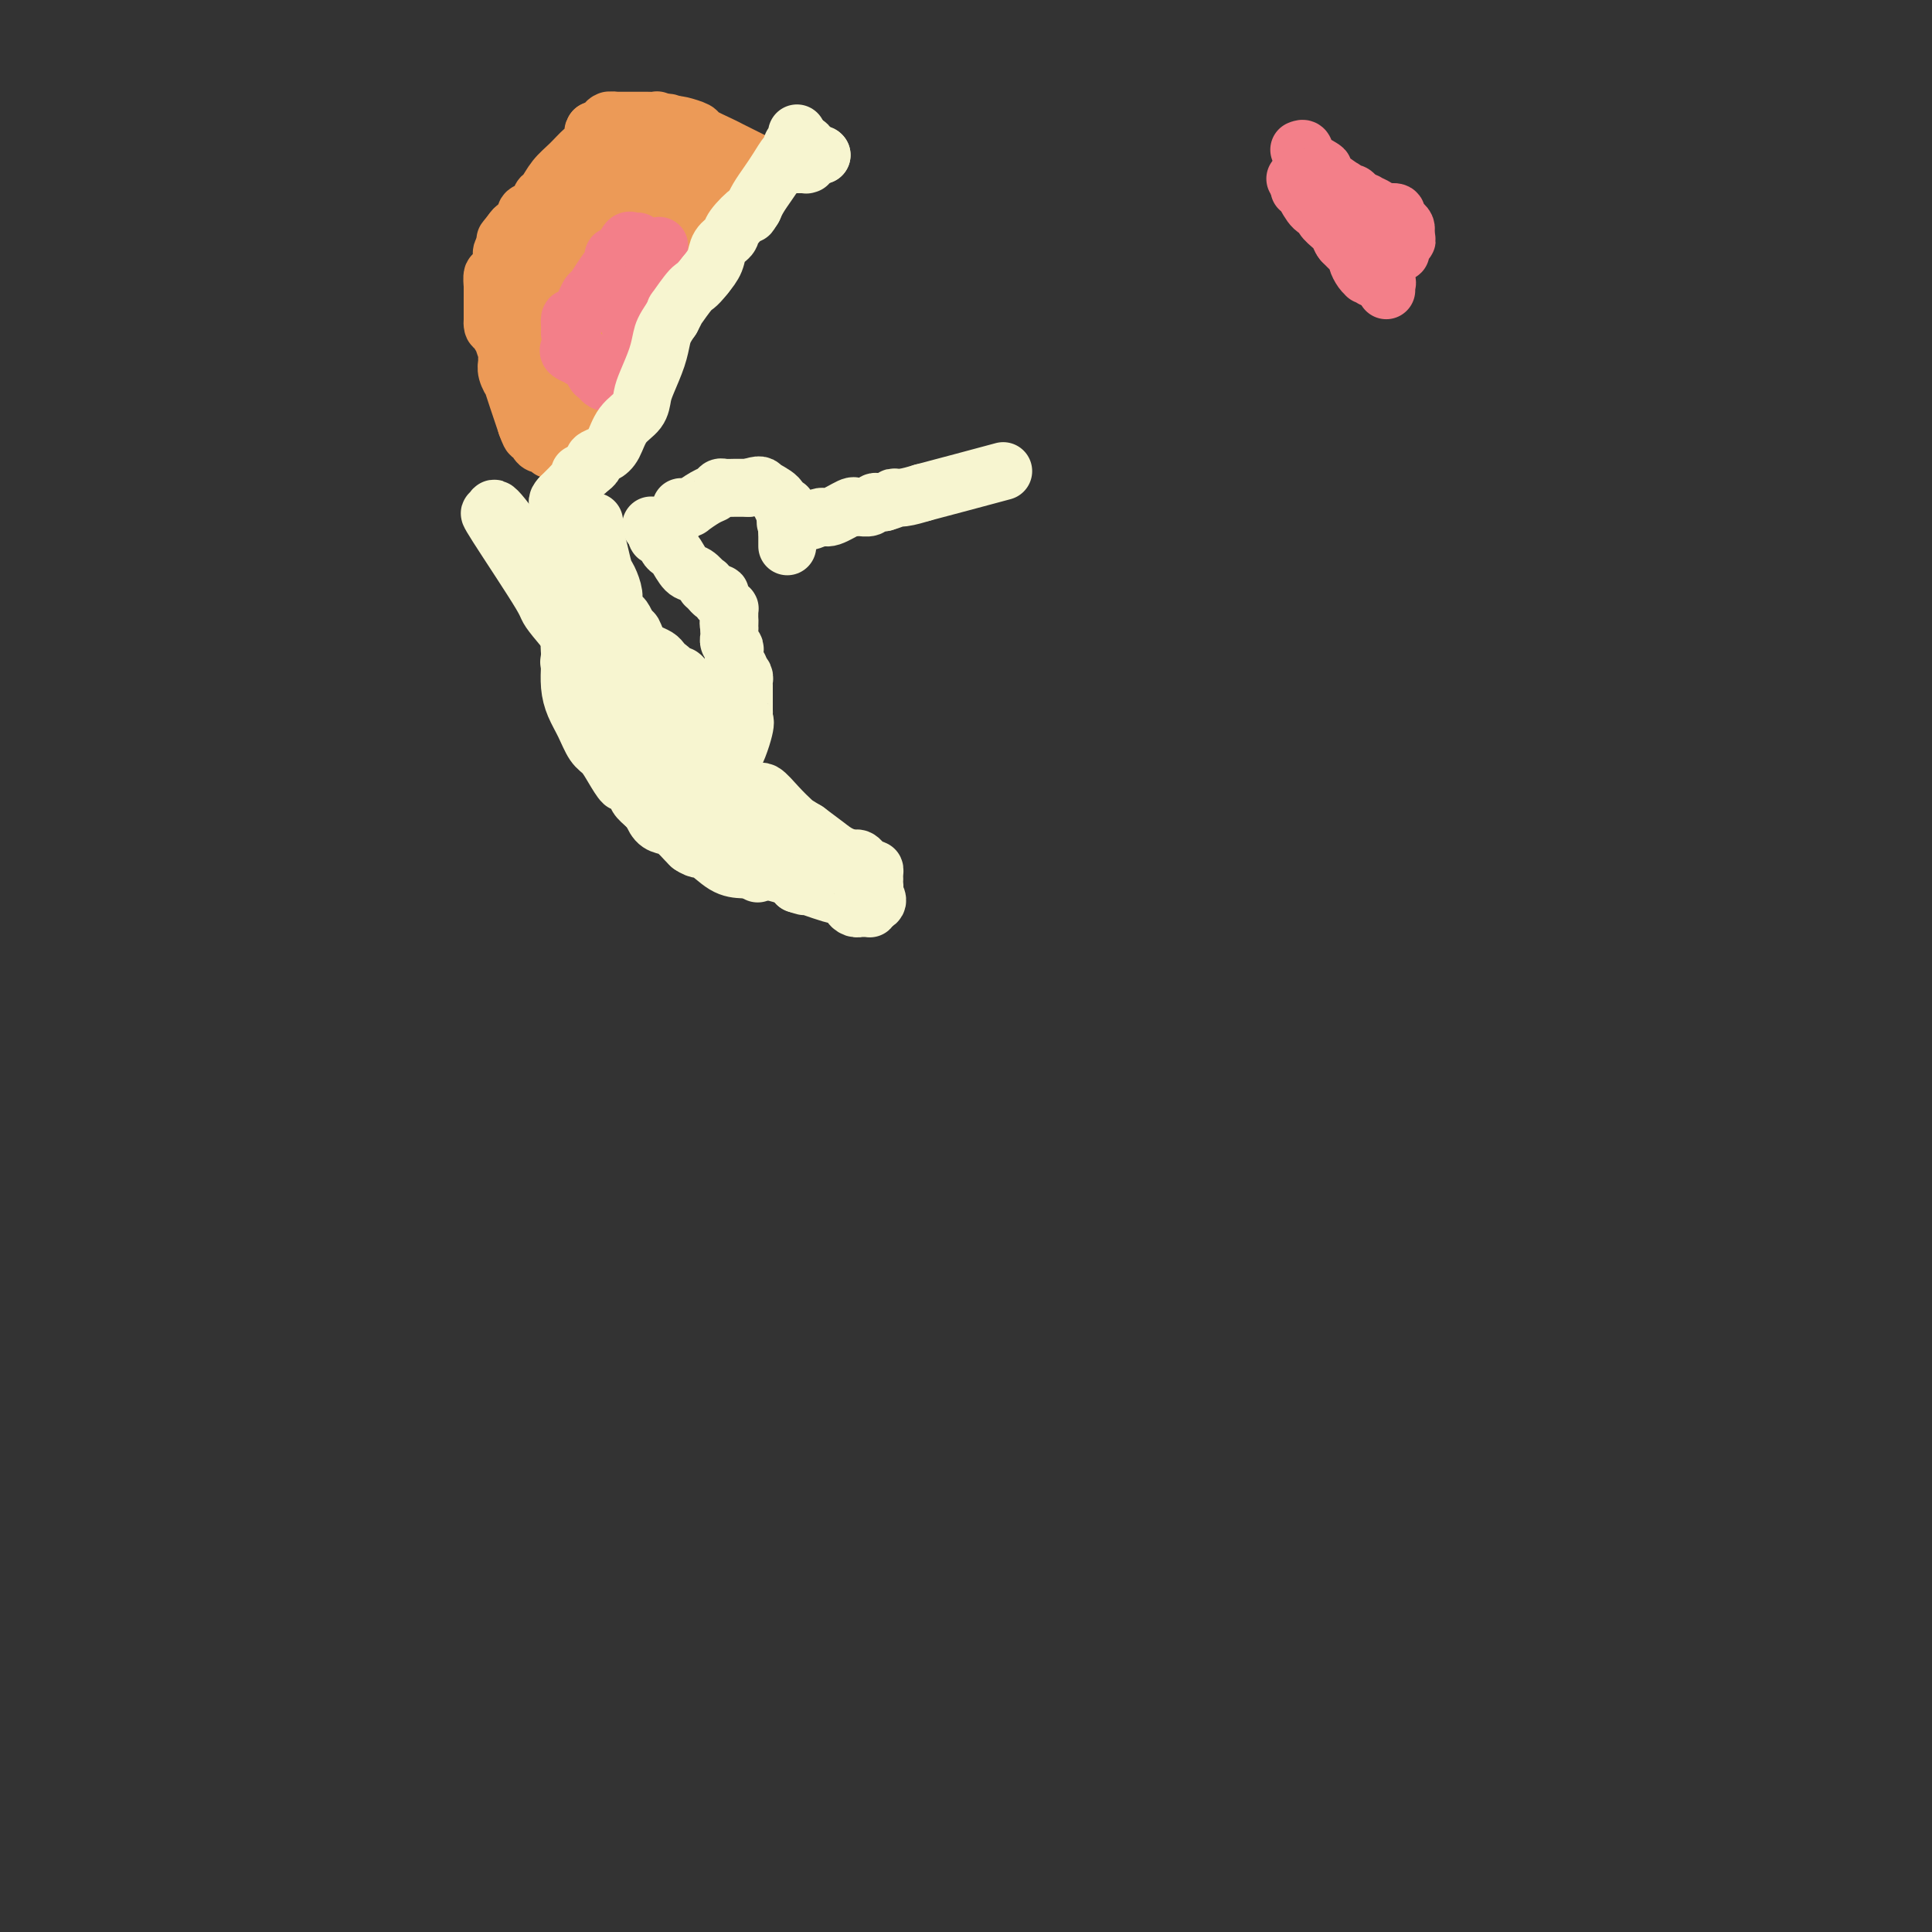 <svg viewBox='0 0 400 400' version='1.1' xmlns='http://www.w3.org/2000/svg' xmlns:xlink='http://www.w3.org/1999/xlink'><rect x="0" y="0" width="400" height="400" fill="#333333" stroke="none"/><g fill='none' stroke='#EC9A57' stroke-width='6' stroke-linecap='round' stroke-linejoin='round'><path d='M115,87c0.000,0.000 0.100,0.100 0.1,0.1'/><path d='M115.1,87.1c0.527,-0.584 1.793,-2.096 3.9,-5.1c2.107,-3.004 5.053,-7.502 8,-12'/><path d='M127,70c1.676,-2.647 -0.084,-0.716 0,-1c0.084,-0.284 2.012,-2.783 3,-4c0.988,-1.217 1.035,-1.153 1,-1c-0.035,0.153 -0.151,0.395 0,0c0.151,-0.395 0.569,-1.426 1,-2c0.431,-0.574 0.875,-0.690 1,-1c0.125,-0.310 -0.070,-0.815 0,-1c0.070,-0.185 0.403,-0.050 1,-1c0.597,-0.950 1.456,-2.986 2,-4c0.544,-1.014 0.772,-1.007 1,-1'/><path d='M137,54c2.412,-3.348 3.442,-3.718 4,-4c0.558,-0.282 0.644,-0.478 1,-1c0.356,-0.522 0.980,-1.371 3,-3c2.020,-1.629 5.434,-4.037 7,-5c1.566,-0.963 1.283,-0.482 1,0'/><path d='M153,41c2.478,-2.123 0.675,-0.930 0,0c-0.675,0.930 -0.220,1.596 1,0c1.220,-1.596 3.206,-5.456 4,-7c0.794,-1.544 0.397,-0.772 0,0'/></g>
<g fill='none' stroke='#EC9A57' stroke-width='12' stroke-linecap='round' stroke-linejoin='round'><path d='M157,34c0.400,0.200 0.800,0.401 0,0c-0.800,-0.401 -2.800,-1.402 -4,-2c-1.200,-0.598 -1.600,-0.791 -2,-1c-0.400,-0.209 -0.801,-0.435 -2,-1c-1.199,-0.565 -3.198,-1.471 -4,-2c-0.802,-0.529 -0.408,-0.681 -1,-1c-0.592,-0.319 -2.169,-0.805 -3,-1c-0.831,-0.195 -0.915,-0.097 -1,0'/><path d='M140,26c-3.040,-1.254 -2.141,-0.389 -2,0c0.141,0.389 -0.477,0.300 -1,0c-0.523,-0.300 -0.950,-0.813 -1,-1c-0.050,-0.187 0.276,-0.050 0,0c-0.276,0.050 -1.153,0.013 -2,0c-0.847,-0.013 -1.665,-0.004 -2,0c-0.335,0.004 -0.186,0.001 0,0c0.186,-0.001 0.411,-0.000 0,0c-0.411,0.000 -1.457,0.000 -2,0c-0.543,-0.000 -0.584,-0.000 -1,0c-0.416,0.000 -1.208,0.000 -2,0'/><path d='M127,25c-1.960,-0.142 -0.360,0.003 0,0c0.360,-0.003 -0.518,-0.155 -1,0c-0.482,0.155 -0.566,0.616 -1,1c-0.434,0.384 -1.217,0.692 -2,1'/><path d='M123,27c-0.535,0.680 0.127,1.380 0,2c-0.127,0.620 -1.042,1.159 -2,2c-0.958,0.841 -1.957,1.983 -3,3c-1.043,1.017 -2.129,1.907 -3,3c-0.871,1.093 -1.525,2.387 -2,3c-0.475,0.613 -0.771,0.545 -1,1c-0.229,0.455 -0.393,1.434 -1,2c-0.607,0.566 -1.658,0.719 -2,1c-0.342,0.281 0.023,0.691 0,1c-0.023,0.309 -0.435,0.517 -1,1c-0.565,0.483 -1.282,1.242 -2,2'/><path d='M106,48c-2.643,3.274 -0.750,0.958 0,0c0.750,-0.958 0.357,-0.560 0,0c-0.357,0.560 -0.679,1.280 -1,2'/><path d='M105,50c-0.095,0.793 0.168,1.776 0,2c-0.168,0.224 -0.767,-0.310 -1,0c-0.233,0.310 -0.101,1.464 0,2c0.101,0.536 0.171,0.452 0,1c-0.171,0.548 -0.582,1.726 -1,2c-0.418,0.274 -0.844,-0.355 -1,0c-0.156,0.355 -0.042,1.695 0,2c0.042,0.305 0.011,-0.423 0,0c-0.011,0.423 -0.003,1.999 0,3c0.003,1.001 0.001,1.429 0,2c-0.001,0.571 -0.000,1.286 0,2'/><path d='M102,66c-0.220,2.677 0.729,1.369 1,1c0.271,-0.369 -0.138,0.202 0,1c0.138,0.798 0.822,1.824 1,2c0.178,0.176 -0.150,-0.498 0,0c0.150,0.498 0.776,2.167 1,3c0.224,0.833 0.044,0.829 0,1c-0.044,0.171 0.049,0.515 0,1c-0.049,0.485 -0.240,1.109 0,2c0.240,0.891 0.911,2.047 1,2c0.089,-0.047 -0.403,-1.299 0,0c0.403,1.299 1.702,5.150 3,9'/><path d='M109,88c1.262,3.524 0.916,1.336 1,1c0.084,-0.336 0.597,1.182 1,2c0.403,0.818 0.695,0.937 1,1c0.305,0.063 0.623,0.071 1,0c0.377,-0.071 0.813,-0.220 1,0c0.187,0.220 0.126,0.810 0,1c-0.126,0.190 -0.315,-0.018 0,0c0.315,0.018 1.136,0.263 2,0c0.864,-0.263 1.771,-1.032 2,-1c0.229,0.032 -0.220,0.866 0,0c0.220,-0.866 1.110,-3.433 2,-6'/><path d='M120,86c0.309,-1.509 0.082,-2.280 0,-3c-0.082,-0.720 -0.018,-1.387 0,-2c0.018,-0.613 -0.010,-1.172 0,-2c0.010,-0.828 0.058,-1.927 0,-2c-0.058,-0.073 -0.223,0.878 0,0c0.223,-0.878 0.833,-3.586 1,-5c0.167,-1.414 -0.109,-1.535 0,-2c0.109,-0.465 0.603,-1.276 1,-2c0.397,-0.724 0.699,-1.362 1,-2'/><path d='M123,66c0.867,-3.544 1.533,-2.406 2,-2c0.467,0.406 0.733,0.078 1,-1c0.267,-1.078 0.533,-2.906 1,-4c0.467,-1.094 1.133,-1.456 2,-2c0.867,-0.544 1.933,-1.272 3,-2'/><path d='M132,55c2.295,-3.073 3.533,-5.254 5,-7c1.467,-1.746 3.163,-3.055 4,-4c0.837,-0.945 0.815,-1.524 1,-2c0.185,-0.476 0.578,-0.849 1,-1c0.422,-0.151 0.873,-0.079 1,0c0.127,0.079 -0.069,0.166 0,0c0.069,-0.166 0.403,-0.583 1,-1c0.597,-0.417 1.456,-0.833 2,-1c0.544,-0.167 0.772,-0.083 1,0'/><path d='M148,39c2.637,-2.642 1.229,-1.246 1,-1c-0.229,0.246 0.720,-0.656 1,-1c0.280,-0.344 -0.109,-0.130 0,0c0.109,0.130 0.717,0.176 1,0c0.283,-0.176 0.241,-0.573 0,-1c-0.241,-0.427 -0.680,-0.884 -1,-1c-0.320,-0.116 -0.522,0.110 -1,0c-0.478,-0.110 -1.231,-0.555 -2,-1c-0.769,-0.445 -1.553,-0.889 -2,-1c-0.447,-0.111 -0.556,0.111 -1,0c-0.444,-0.111 -1.222,-0.556 -2,-1'/><path d='M142,32c-1.553,-1.002 -1.436,-1.008 -2,-1c-0.564,0.008 -1.809,0.029 -3,0c-1.191,-0.029 -2.329,-0.107 -3,0c-0.671,0.107 -0.874,0.400 -2,1c-1.126,0.600 -3.176,1.509 -4,2c-0.824,0.491 -0.421,0.565 -1,1c-0.579,0.435 -2.141,1.233 -3,2c-0.859,0.767 -1.014,1.505 -1,2c0.014,0.495 0.196,0.749 0,1c-0.196,0.251 -0.770,0.500 -1,1c-0.230,0.500 -0.115,1.250 0,2'/><path d='M122,43c-1.047,1.929 -0.664,2.251 -1,3c-0.336,0.749 -1.392,1.925 -2,3c-0.608,1.075 -0.768,2.049 -1,3c-0.232,0.951 -0.535,1.880 -1,3c-0.465,1.120 -1.092,2.433 -2,4c-0.908,1.567 -2.097,3.390 -3,5c-0.903,1.610 -1.520,3.009 -2,4c-0.480,0.991 -0.821,1.575 -1,2c-0.179,0.425 -0.194,0.693 0,1c0.194,0.307 0.597,0.654 1,1'/><path d='M110,72c-1.664,4.448 0.176,1.068 1,0c0.824,-1.068 0.632,0.176 1,0c0.368,-0.176 1.294,-1.771 2,-4c0.706,-2.229 1.190,-5.090 2,-7c0.810,-1.910 1.947,-2.869 2,-4c0.053,-1.131 -0.978,-2.436 0,-5c0.978,-2.564 3.963,-6.388 5,-8c1.037,-1.612 0.125,-1.011 0,-1c-0.125,0.011 0.536,-0.568 1,-1c0.464,-0.432 0.732,-0.716 1,-1'/><path d='M125,41c2.808,-5.202 2.328,-2.706 3,-2c0.672,0.706 2.495,-0.377 4,-1c1.505,-0.623 2.692,-0.784 3,-1c0.308,-0.216 -0.263,-0.485 0,0c0.263,0.485 1.361,1.726 2,2c0.639,0.274 0.818,-0.418 1,0c0.182,0.418 0.369,1.947 0,3c-0.369,1.053 -1.292,1.630 -2,2c-0.708,0.370 -1.202,0.534 -2,1c-0.798,0.466 -1.899,1.233 -3,2'/><path d='M131,47c-1.895,1.032 -3.132,1.111 -4,2c-0.868,0.889 -1.367,2.589 -2,3c-0.633,0.411 -1.400,-0.466 -2,0c-0.600,0.466 -1.031,2.274 -2,4c-0.969,1.726 -2.474,3.369 -3,5c-0.526,1.631 -0.074,3.251 0,4c0.074,0.749 -0.232,0.629 0,1c0.232,0.371 1.000,1.233 1,2c-0.000,0.767 -0.769,1.437 -1,2c-0.231,0.563 0.077,1.018 0,2c-0.077,0.982 -0.538,2.491 -1,4'/><path d='M117,76c-0.380,2.716 -0.829,2.008 -1,2c-0.171,-0.008 -0.062,0.686 0,1c0.062,0.314 0.079,0.249 0,1c-0.079,0.751 -0.252,2.318 0,3c0.252,0.682 0.929,0.481 1,0c0.071,-0.481 -0.465,-1.240 -1,-2'/><path d='M116,81c-0.608,-3.463 -1.627,-14.620 -2,-19c-0.373,-4.380 -0.100,-1.982 0,-1c0.100,0.982 0.027,0.546 0,0c-0.027,-0.546 -0.007,-1.204 0,-2c0.007,-0.796 0.002,-1.730 0,-2c-0.002,-0.270 -0.001,0.123 0,0c0.001,-0.123 0.000,-0.764 0,-1c-0.000,-0.236 -0.000,-0.067 0,0c0.000,0.067 0.000,0.034 0,0'/></g>
<g fill='none' stroke='#F37F89' stroke-width='12' stroke-linecap='round' stroke-linejoin='round'><path d='M118,69c0.000,0.000 0.100,0.100 0.1,0.1'/><path d='M118.1,69.1c-0.039,-0.727 -0.186,-2.595 -0.1,-3.1c0.086,-0.505 0.407,0.354 1,0c0.593,-0.354 1.459,-1.919 2,-3c0.541,-1.081 0.757,-1.677 1,-2c0.243,-0.323 0.513,-0.374 1,-1c0.487,-0.626 1.192,-1.828 2,-3c0.808,-1.172 1.717,-2.316 2,-3c0.283,-0.684 -0.062,-0.910 0,-1c0.062,-0.090 0.531,-0.045 1,0'/><path d='M128,53c1.771,-2.750 1.249,-1.574 1,-1c-0.249,0.574 -0.224,0.546 0,0c0.224,-0.546 0.649,-1.610 1,-2c0.351,-0.390 0.630,-0.104 1,0c0.370,0.104 0.830,0.028 1,0c0.170,-0.028 0.048,-0.008 0,0c-0.048,0.008 -0.024,0.004 0,0'/><path d='M269,31c0.409,-0.167 0.819,-0.334 1,0c0.181,0.334 0.135,1.171 1,2c0.865,0.829 2.641,1.652 3,2c0.359,0.348 -0.700,0.222 0,1c0.700,0.778 3.157,2.460 4,3c0.843,0.540 0.071,-0.061 0,0c-0.071,0.061 0.558,0.786 1,1c0.442,0.214 0.698,-0.082 1,0c0.302,0.082 0.651,0.541 1,1'/><path d='M281,41c2.338,1.785 2.183,1.249 2,1c-0.183,-0.249 -0.395,-0.211 0,0c0.395,0.211 1.397,0.595 2,1c0.603,0.405 0.805,0.829 1,1c0.195,0.171 0.382,0.087 1,0c0.618,-0.087 1.668,-0.178 2,0c0.332,0.178 -0.055,0.625 0,1c0.055,0.375 0.551,0.678 1,1c0.449,0.322 0.852,0.664 1,1c0.148,0.336 0.042,0.668 0,1c-0.042,0.332 -0.021,0.666 0,1'/><path d='M291,49c0.374,0.880 0.308,0.579 0,1c-0.308,0.421 -0.857,1.562 -1,2c-0.143,0.438 0.119,0.173 0,0c-0.119,-0.173 -0.619,-0.254 -1,0c-0.381,0.254 -0.642,0.843 -1,1c-0.358,0.157 -0.813,-0.116 -1,0c-0.187,0.116 -0.105,0.622 0,1c0.105,0.378 0.234,0.627 0,1c-0.234,0.373 -0.832,0.870 -1,1c-0.168,0.130 0.095,-0.106 0,0c-0.095,0.106 -0.547,0.553 -1,1'/><path d='M285,57c-1.150,1.238 -1.026,0.331 -1,0c0.026,-0.331 -0.045,-0.088 0,0c0.045,0.088 0.205,0.022 0,0c-0.205,-0.022 -0.777,0.002 -1,0c-0.223,-0.002 -0.098,-0.028 0,0c0.098,0.028 0.168,0.110 0,0c-0.168,-0.110 -0.573,-0.414 -1,-1c-0.427,-0.586 -0.877,-1.456 -1,-2c-0.123,-0.544 0.082,-0.762 0,-1c-0.082,-0.238 -0.452,-0.497 -1,-1c-0.548,-0.503 -1.274,-1.252 -2,-2'/><path d='M278,50c-1.029,-1.257 -0.102,-0.901 0,-1c0.102,-0.099 -0.619,-0.655 -1,-1c-0.381,-0.345 -0.420,-0.481 -1,-1c-0.580,-0.519 -1.700,-1.421 -2,-2c-0.300,-0.579 0.221,-0.835 0,-1c-0.221,-0.165 -1.184,-0.240 -2,-1c-0.816,-0.760 -1.487,-2.206 -2,-3c-0.513,-0.794 -0.870,-0.934 -1,-1c-0.130,-0.066 -0.035,-0.056 0,0c0.035,0.056 0.010,0.159 0,0c-0.010,-0.159 -0.005,-0.579 0,-1'/><path d='M269,38c-1.472,-1.895 -0.653,-0.631 0,0c0.653,0.631 1.138,0.630 2,1c0.862,0.370 2.100,1.111 3,2c0.900,0.889 1.460,1.926 2,3c0.540,1.074 1.058,2.186 2,3c0.942,0.814 2.308,1.331 3,2c0.692,0.669 0.710,1.489 1,2c0.290,0.511 0.851,0.714 1,1c0.149,0.286 -0.114,0.654 0,1c0.114,0.346 0.604,0.670 1,1c0.396,0.330 0.698,0.665 1,1'/><path d='M285,55c2.641,2.747 1.244,1.114 1,1c-0.244,-0.114 0.667,1.290 1,2c0.333,0.710 0.089,0.726 0,1c-0.089,0.274 -0.024,0.804 0,1c0.024,0.196 0.007,0.056 0,0c-0.007,-0.056 -0.003,-0.028 0,0'/><path d='M118,72c-0.230,0.316 -0.461,0.632 0,1c0.461,0.368 1.612,0.789 2,1c0.388,0.211 0.011,0.211 0,0c-0.011,-0.211 0.343,-0.634 1,0c0.657,0.634 1.616,2.324 2,3c0.384,0.676 0.192,0.338 0,0'/><path d='M123,77c0.951,0.939 0.827,0.787 1,1c0.173,0.213 0.643,0.790 1,1c0.357,0.210 0.603,0.052 1,0c0.397,-0.052 0.946,0.001 1,0c0.054,-0.001 -0.388,-0.055 0,0c0.388,0.055 1.607,0.219 2,0c0.393,-0.219 -0.039,-0.822 0,-1c0.039,-0.178 0.549,0.067 1,0c0.451,-0.067 0.843,-0.448 1,-1c0.157,-0.552 0.078,-1.276 0,-2'/><path d='M131,75c0.309,-0.965 0.083,-1.376 0,-2c-0.083,-0.624 -0.021,-1.461 0,-2c0.021,-0.539 0.001,-0.779 0,-1c-0.001,-0.221 0.019,-0.424 0,-1c-0.019,-0.576 -0.075,-1.524 0,-2c0.075,-0.476 0.283,-0.481 0,0c-0.283,0.481 -1.056,1.449 0,-1c1.056,-2.449 3.943,-8.316 5,-11c1.057,-2.684 0.285,-2.184 0,-2c-0.285,0.184 -0.081,0.053 0,0c0.081,-0.053 0.041,-0.026 0,0'/><path d='M136,53c0.833,-3.667 0.417,-1.833 0,0'/></g>
<g fill='none' stroke='#F7F5D0' stroke-width='12' stroke-linecap='round' stroke-linejoin='round'><path d='M170,32c0.000,0.000 0.100,0.100 0.1,0.1'/><path d='M170.1,32.1c-0.402,0.159 -1.457,0.505 -2.1,0.9c-0.643,0.395 -0.875,0.838 -1,1c-0.125,0.162 -0.142,0.043 0,0c0.142,-0.043 0.444,-0.010 0,0c-0.444,0.010 -1.636,-0.001 -2,0c-0.364,0.001 0.098,0.015 0,0c-0.098,-0.015 -0.755,-0.059 -1,0c-0.245,0.059 -0.076,0.222 0,0c0.076,-0.222 0.059,-0.829 0,-1c-0.059,-0.171 -0.160,0.094 0,0c0.160,-0.094 0.580,-0.547 1,-1'/><path d='M165,32c-0.623,-0.243 0.369,-0.801 1,-1c0.631,-0.199 0.902,-0.039 1,0c0.098,0.039 0.024,-0.041 0,0c-0.024,0.041 0.004,0.204 0,0c-0.004,-0.204 -0.040,-0.777 0,-1c0.040,-0.223 0.154,-0.098 0,0c-0.154,0.098 -0.577,0.170 -1,0c-0.423,-0.170 -0.845,-0.582 -1,-1c-0.155,-0.418 -0.042,-0.843 0,-1c0.042,-0.157 0.012,-0.045 0,0c-0.012,0.045 -0.006,0.022 0,0'/><path d='M165,28c0.005,-0.662 0.016,-0.318 0,0c-0.016,0.318 -0.059,0.608 0,1c0.059,0.392 0.220,0.884 0,1c-0.220,0.116 -0.821,-0.146 -1,0c-0.179,0.146 0.065,0.700 0,1c-0.065,0.300 -0.438,0.347 -1,1c-0.562,0.653 -1.314,1.913 -2,3c-0.686,1.087 -1.308,2.003 -2,3c-0.692,0.997 -1.456,2.076 -2,3c-0.544,0.924 -0.870,1.693 -1,2c-0.130,0.307 -0.065,0.154 0,0'/><path d='M156,43c-1.445,2.392 -0.557,0.870 -1,1c-0.443,0.130 -2.215,1.910 -3,3c-0.785,1.090 -0.581,1.488 -1,2c-0.419,0.512 -1.459,1.138 -2,2c-0.541,0.862 -0.583,1.961 -1,3c-0.417,1.039 -1.208,2.020 -2,3'/><path d='M146,57c-2.041,2.596 -2.145,2.088 -3,3c-0.855,0.912 -2.461,3.246 -3,4c-0.539,0.754 -0.011,-0.070 0,0c0.011,0.070 -0.494,1.035 -1,2'/><path d='M139,66c-1.504,2.127 -1.763,2.943 -2,4c-0.237,1.057 -0.451,2.354 -1,4c-0.549,1.646 -1.431,3.642 -2,5c-0.569,1.358 -0.823,2.080 -1,3c-0.177,0.920 -0.276,2.039 -1,3c-0.724,0.961 -2.074,1.763 -3,3c-0.926,1.237 -1.428,2.909 -2,4c-0.572,1.091 -1.215,1.602 -2,2c-0.785,0.398 -1.711,0.684 -2,1c-0.289,0.316 0.060,0.662 0,1c-0.060,0.338 -0.530,0.669 -1,1'/><path d='M122,97c-2.013,2.035 -2.045,1.122 -2,1c0.045,-0.122 0.166,0.545 0,1c-0.166,0.455 -0.619,0.696 -1,1c-0.381,0.304 -0.690,0.669 -1,1c-0.310,0.331 -0.622,0.628 -1,1c-0.378,0.372 -0.822,0.821 -1,1c-0.178,0.179 -0.089,0.090 0,0'/><path d='M116,103c-0.971,1.099 -0.400,0.847 0,2c0.400,1.153 0.628,3.711 1,5c0.372,1.289 0.889,1.310 1,2c0.111,0.690 -0.183,2.048 0,3c0.183,0.952 0.844,1.497 1,2c0.156,0.503 -0.193,0.965 0,2c0.193,1.035 0.927,2.645 1,4c0.073,1.355 -0.517,2.456 -1,4c-0.483,1.544 -0.861,3.531 -1,5c-0.139,1.469 -0.040,2.420 0,3c0.040,0.580 0.020,0.790 0,1'/><path d='M118,136c-0.310,2.036 -0.083,0.625 0,0c0.083,-0.625 0.024,-0.464 0,0c-0.024,0.464 -0.012,1.232 0,2'/><path d='M118,138c-0.035,1.022 -0.123,2.577 0,4c0.123,1.423 0.455,2.715 1,4c0.545,1.285 1.302,2.563 2,4c0.698,1.437 1.337,3.035 2,4c0.663,0.965 1.348,1.299 2,2c0.652,0.701 1.269,1.770 2,3c0.731,1.230 1.574,2.622 2,3c0.426,0.378 0.434,-0.260 1,0c0.566,0.260 1.691,1.416 2,2c0.309,0.584 -0.197,0.595 0,1c0.197,0.405 1.099,1.202 2,2'/><path d='M134,167c1.893,2.130 1.127,0.956 1,1c-0.127,0.044 0.386,1.308 1,2c0.614,0.692 1.327,0.813 2,1c0.673,0.188 1.304,0.442 2,1c0.696,0.558 1.457,1.419 2,2c0.543,0.581 0.870,0.880 1,1c0.130,0.120 0.065,0.060 0,0'/><path d='M143,175c1.880,1.298 2.080,0.542 3,1c0.920,0.458 2.560,2.129 4,3c1.440,0.871 2.682,0.940 4,1c1.318,0.060 2.714,0.109 3,0c0.286,-0.109 -0.538,-0.375 1,0c1.538,0.375 5.440,1.393 7,2c1.560,0.607 0.780,0.804 0,1'/><path d='M165,183c3.332,1.129 0.661,-0.047 1,0c0.339,0.047 3.688,1.319 6,2c2.312,0.681 3.585,0.771 4,1c0.415,0.229 -0.030,0.597 0,1c0.030,0.403 0.534,0.840 1,1c0.466,0.160 0.896,0.044 1,0c0.104,-0.044 -0.116,-0.014 0,0c0.116,0.014 0.567,0.014 1,0c0.433,-0.014 0.847,-0.042 1,0c0.153,0.042 0.044,0.155 0,0c-0.044,-0.155 -0.022,-0.577 0,-1'/><path d='M180,187c2.547,0.215 1.415,-1.248 1,-2c-0.415,-0.752 -0.111,-0.793 0,-1c0.111,-0.207 0.030,-0.582 0,-1c-0.030,-0.418 -0.010,-0.881 0,-1c0.010,-0.119 0.010,0.104 0,0c-0.010,-0.104 -0.030,-0.536 0,-1c0.030,-0.464 0.111,-0.959 0,-1c-0.111,-0.041 -0.415,0.374 -1,0c-0.585,-0.374 -1.453,-1.535 -2,-2c-0.547,-0.465 -0.774,-0.232 -1,0'/><path d='M177,178c-0.472,-0.426 0.348,0.010 0,0c-0.348,-0.010 -1.863,-0.464 -3,-1c-1.137,-0.536 -1.896,-1.153 -3,-2c-1.104,-0.847 -2.552,-1.923 -4,-3'/><path d='M167,172c-2.089,-1.250 -2.313,-1.376 -3,-2c-0.687,-0.624 -1.839,-1.745 -3,-3c-1.161,-1.255 -2.332,-2.644 -3,-3c-0.668,-0.356 -0.834,0.322 -1,1'/><path d='M157,165c-1.435,-1.049 -0.022,-0.171 0,0c0.022,0.171 -1.348,-0.366 -3,-1c-1.652,-0.634 -3.588,-1.364 -5,-2c-1.412,-0.636 -2.300,-1.179 -3,-2c-0.700,-0.821 -1.212,-1.922 -3,-5c-1.788,-3.078 -4.854,-8.135 -7,-11c-2.146,-2.865 -3.373,-3.538 -4,-4c-0.627,-0.462 -0.652,-0.711 -1,-1c-0.348,-0.289 -1.017,-0.616 -1,-1c0.017,-0.384 0.719,-0.824 1,-1c0.281,-0.176 0.140,-0.088 0,0'/><path d='M131,137c-2.366,-3.630 -0.782,-1.204 1,1c1.782,2.204 3.763,4.186 5,8c1.237,3.814 1.729,9.460 2,12c0.271,2.540 0.322,1.974 1,3c0.678,1.026 1.984,3.643 3,5c1.016,1.357 1.742,1.452 2,2c0.258,0.548 0.047,1.547 0,2c-0.047,0.453 0.070,0.358 0,0c-0.070,-0.358 -0.327,-0.981 -1,-3c-0.673,-2.019 -1.764,-5.434 -8,-15c-6.236,-9.566 -17.618,-25.283 -29,-41'/><path d='M107,111c-6.746,-9.463 -4.612,-4.620 -4,-3c0.612,1.620 -0.297,0.018 -1,-1c-0.703,-1.018 -1.198,-1.450 1,2c2.198,3.450 7.090,10.784 9,14c1.910,3.216 0.837,2.315 3,5c2.163,2.685 7.560,8.958 11,13c3.440,4.042 4.922,5.854 6,7c1.078,1.146 1.753,1.627 2,2c0.247,0.373 0.067,0.639 0,1c-0.067,0.361 -0.019,0.817 0,1c0.019,0.183 0.010,0.091 0,0'/><path d='M134,152c4.822,7.067 1.378,2.733 0,1c-1.378,-1.733 -0.689,-0.867 0,0'/><path d='M123,108c-0.089,0.503 -0.177,1.006 0,2c0.177,0.994 0.621,2.478 1,4c0.379,1.522 0.693,3.080 1,4c0.307,0.920 0.607,1.201 1,2c0.393,0.799 0.879,2.115 1,3c0.121,0.885 -0.122,1.340 0,2c0.122,0.660 0.610,1.524 1,2c0.390,0.476 0.683,0.565 1,1c0.317,0.435 0.659,1.218 1,2'/><path d='M130,130c1.273,3.538 0.957,1.382 1,1c0.043,-0.382 0.445,1.011 1,2c0.555,0.989 1.263,1.574 2,2c0.737,0.426 1.503,0.692 2,1c0.497,0.308 0.725,0.657 1,1c0.275,0.343 0.596,0.680 1,1c0.404,0.320 0.892,0.622 1,1c0.108,0.378 -0.163,0.833 0,1c0.163,0.167 0.761,0.048 1,0c0.239,-0.048 0.120,-0.024 0,0'/><path d='M140,140c1.486,1.548 0.202,0.418 0,0c-0.202,-0.418 0.677,-0.123 1,0c0.323,0.123 0.091,0.074 0,0c-0.091,-0.074 -0.039,-0.174 0,0c0.039,0.174 0.065,0.623 0,1c-0.065,0.377 -0.220,0.684 0,1c0.220,0.316 0.816,0.643 1,1c0.184,0.357 -0.043,0.745 0,1c0.043,0.255 0.358,0.376 1,1c0.642,0.624 1.612,1.750 2,3c0.388,1.250 0.194,2.625 0,4'/><path d='M145,152c1.180,2.417 1.631,2.459 2,3c0.369,0.541 0.656,1.583 1,2c0.344,0.417 0.743,0.211 1,1c0.257,0.789 0.370,2.573 1,4c0.630,1.427 1.777,2.496 3,5c1.223,2.504 2.522,6.443 3,9c0.478,2.557 0.137,3.730 0,4c-0.137,0.270 -0.068,-0.365 0,-1'/><path d='M156,179c1.726,4.024 0.543,0.584 0,-2c-0.543,-2.584 -0.444,-4.311 -1,-6c-0.556,-1.689 -1.765,-3.339 -3,-5c-1.235,-1.661 -2.496,-3.332 -3,-4c-0.504,-0.668 -0.252,-0.334 0,0'/><path d='M149,162c-0.812,-3.140 0.658,-2.489 2,-4c1.342,-1.511 2.556,-5.182 3,-7c0.444,-1.818 0.119,-1.781 0,-2c-0.119,-0.219 -0.032,-0.692 0,-1c0.032,-0.308 0.008,-0.450 0,-1c-0.008,-0.550 -0.001,-1.509 0,-2c0.001,-0.491 -0.002,-0.513 0,-1c0.002,-0.487 0.011,-1.440 0,-2c-0.011,-0.560 -0.041,-0.728 0,-1c0.041,-0.272 0.155,-0.649 0,-1c-0.155,-0.351 -0.577,-0.675 -1,-1'/><path d='M153,139c-0.095,-1.764 0.167,-0.174 0,0c-0.167,0.174 -0.763,-1.068 -1,-2c-0.237,-0.932 -0.116,-1.555 0,-2c0.116,-0.445 0.227,-0.712 0,-1c-0.227,-0.288 -0.793,-0.598 -1,-1c-0.207,-0.402 -0.055,-0.896 0,-1c0.055,-0.104 0.015,0.182 0,0c-0.015,-0.182 -0.004,-0.832 0,-1c0.004,-0.168 0.001,0.147 0,0c-0.001,-0.147 -0.000,-0.756 0,-1c0.000,-0.244 0.000,-0.122 0,0'/><path d='M151,130c-0.309,-1.570 -0.082,-0.994 0,-1c0.082,-0.006 0.019,-0.593 0,-1c-0.019,-0.407 0.005,-0.634 0,-1c-0.005,-0.366 -0.040,-0.872 0,-1c0.040,-0.128 0.155,0.123 0,0c-0.155,-0.123 -0.580,-0.621 -1,-1c-0.420,-0.379 -0.833,-0.640 -1,-1c-0.167,-0.360 -0.086,-0.818 0,-1c0.086,-0.182 0.177,-0.087 0,0c-0.177,0.087 -0.622,0.168 -1,0c-0.378,-0.168 -0.689,-0.584 -1,-1'/><path d='M147,122c-0.871,-1.495 -1.049,-1.234 -1,-1c0.049,0.234 0.326,0.441 0,0c-0.326,-0.441 -1.253,-1.532 -2,-2c-0.747,-0.468 -1.313,-0.315 -2,-1c-0.687,-0.685 -1.494,-2.207 -2,-3c-0.506,-0.793 -0.710,-0.857 -1,-1c-0.290,-0.143 -0.666,-0.364 -1,-1c-0.334,-0.636 -0.626,-1.686 -1,-2c-0.374,-0.314 -0.832,0.108 -1,0c-0.168,-0.108 -0.048,-0.745 0,-1c0.048,-0.255 0.024,-0.127 0,0'/><path d='M136,110c-1.929,-1.976 -1.250,-0.917 0,-1c1.250,-0.083 3.071,-1.310 4,-2c0.929,-0.690 0.964,-0.845 1,-1'/><path d='M141,106c0.732,-0.847 0.062,-0.966 0,-1c-0.062,-0.034 0.484,0.016 1,0c0.516,-0.016 1.003,-0.099 1,0c-0.003,0.099 -0.496,0.380 0,0c0.496,-0.380 1.981,-1.422 3,-2c1.019,-0.578 1.572,-0.691 2,-1c0.428,-0.309 0.731,-0.815 1,-1c0.269,-0.185 0.505,-0.050 1,0c0.495,0.050 1.249,0.013 2,0c0.751,-0.013 1.500,-0.004 2,0c0.500,0.004 0.750,0.002 1,0'/><path d='M155,101c2.675,-0.860 2.363,-0.510 3,0c0.637,0.510 2.223,1.180 3,2c0.777,0.820 0.744,1.792 1,2c0.256,0.208 0.801,-0.347 1,0c0.199,0.347 0.053,1.596 0,2c-0.053,0.404 -0.014,-0.036 0,0c0.014,0.036 0.004,0.548 0,1c-0.004,0.452 -0.001,0.843 0,1c0.001,0.157 0.000,0.081 0,0c-0.000,-0.081 -0.000,-0.166 0,0c0.000,0.166 0.000,0.583 0,1'/><path d='M163,110c0.000,1.009 0.000,1.031 0,1c0.000,-0.031 0.000,-0.113 0,0c0.000,0.113 0.000,0.423 0,1c0.000,0.577 0.000,1.423 0,1c0.000,-0.423 0.000,-2.113 0,-3c0.000,-0.887 0.000,-0.970 0,-1c0.000,-0.030 0.000,-0.008 0,0c0.000,0.008 0.000,0.002 0,0c0.000,-0.002 0.000,-0.001 0,0c0.000,0.001 0.000,0.000 0,0'/><path d='M163,109c-0.198,-0.864 -0.694,-1.024 0,-1c0.694,0.024 2.578,0.231 4,0c1.422,-0.231 2.383,-0.899 3,-1c0.617,-0.101 0.890,0.366 2,0c1.110,-0.366 3.057,-1.566 4,-2c0.943,-0.434 0.883,-0.102 1,0c0.117,0.102 0.413,-0.025 1,0c0.587,0.025 1.467,0.203 2,0c0.533,-0.203 0.721,-0.785 1,-1c0.279,-0.215 0.651,-0.061 1,0c0.349,0.061 0.674,0.031 1,0'/><path d='M183,104c3.476,-1.012 2.167,-1.042 2,-1c-0.167,0.042 0.810,0.155 2,0c1.190,-0.155 2.595,-0.577 4,-1'/><path d='M191,102c4.578,-1.200 12.022,-3.200 15,-4c2.978,-0.800 1.489,-0.400 0,0'/></g>
</svg>